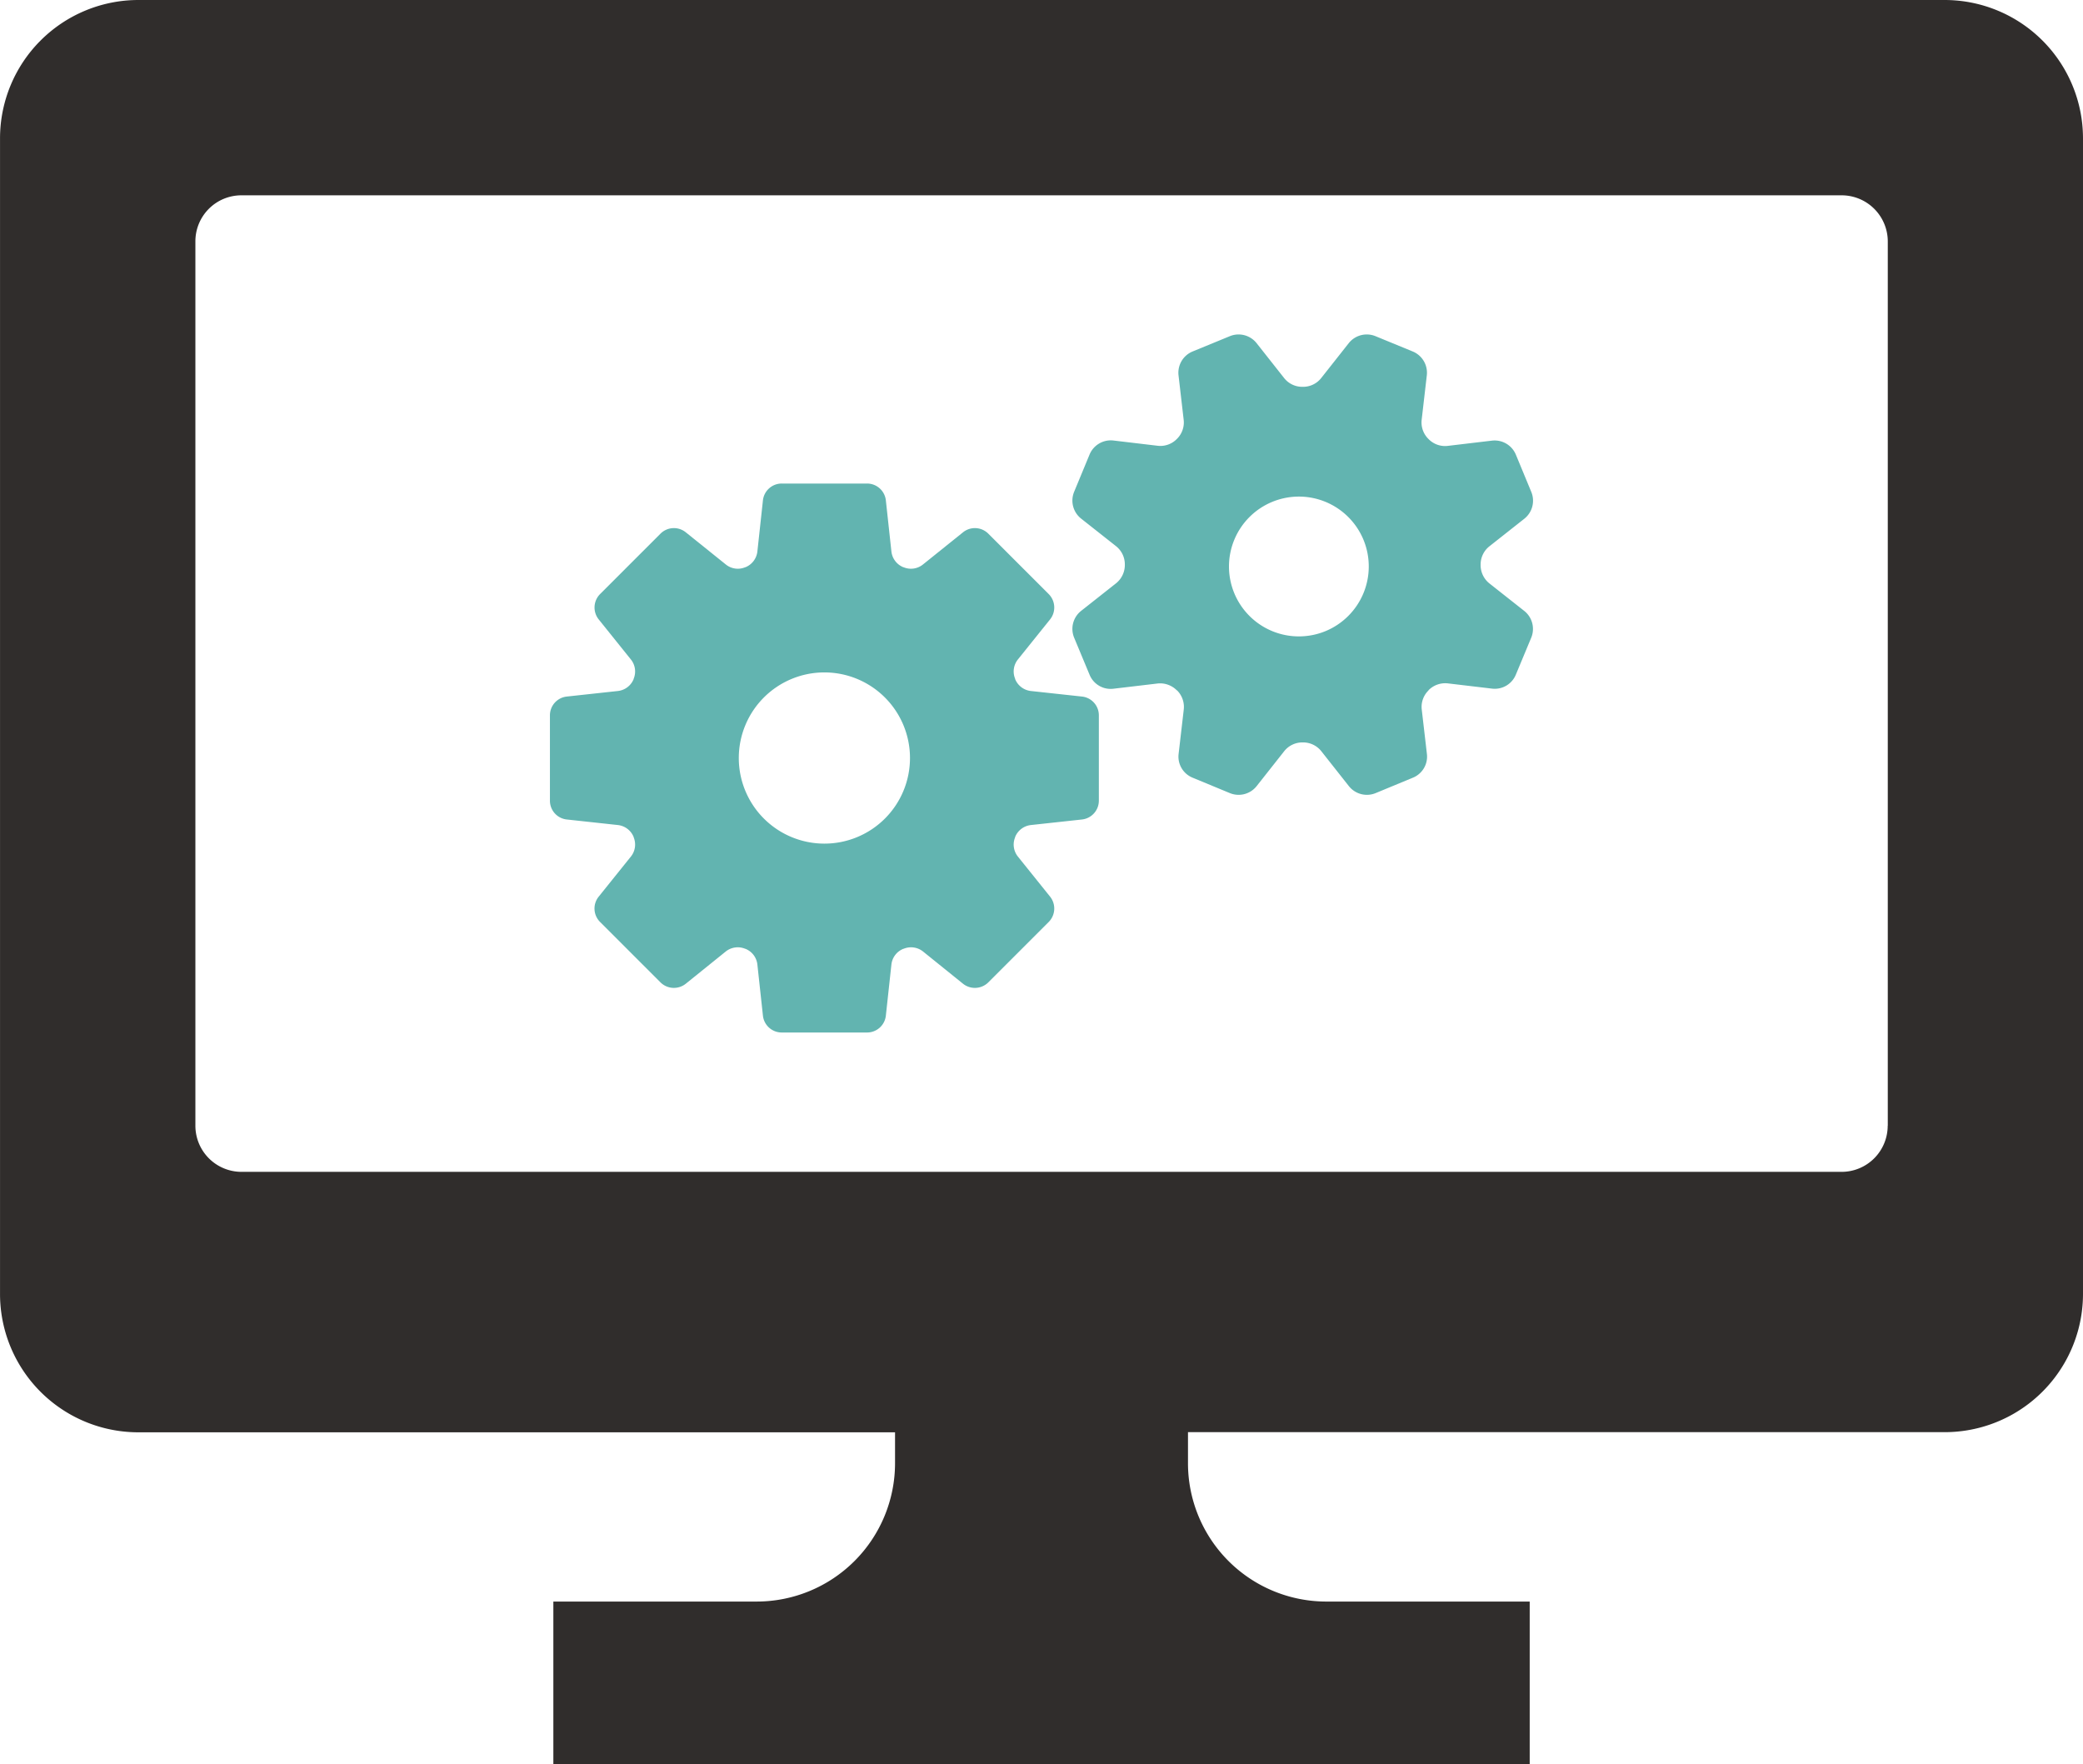 <svg xmlns="http://www.w3.org/2000/svg" width="72.471" height="61.374" viewBox="0 0 72.471 61.374"><g transform="translate(-206.229 -4354.624)"><g transform="translate(206.229 4354.624)"><path d="M385.453,317.676H322.608a4.815,4.815,0,0,0-4.812,4.816v40.2a4.812,4.812,0,0,0,4.813,4.813h26.326v1.072a4.815,4.815,0,0,1-4.813,4.816h-7.075v5.662h33.969v-5.662H363.94a4.813,4.813,0,0,1-4.813-4.816V367.5h26.326a4.812,4.812,0,0,0,4.813-4.813v-40.2A4.815,4.815,0,0,0,385.453,317.676Zm-1.982,39.161a1.605,1.605,0,0,1-1.6,1.607H326.193a1.605,1.605,0,0,1-1.6-1.607v-30.76a1.6,1.6,0,0,1,1.6-1.606h55.675a1.606,1.606,0,0,1,1.606,1.606v30.76Z" transform="translate(-317.795 -317.676)" fill="#302d2c"/></g><g transform="translate(225.361 4366.265)"><path d="M341.959,330.06l-1.776-.193a.671.671,0,0,1-.544-.413l0-.01a.665.665,0,0,1,.095-.673l1.119-1.393a.663.663,0,0,0-.047-.883l-2.1-2.1a.659.659,0,0,0-.883-.047l-1.393,1.119a.664.664,0,0,1-.673.095l-.007,0a.671.671,0,0,1-.416-.544l-.193-1.776a.657.657,0,0,0-.656-.592h-2.966a.657.657,0,0,0-.656.592l-.193,1.776a.671.671,0,0,1-.416.544l-.007,0a.664.664,0,0,1-.673-.095l-1.393-1.119a.659.659,0,0,0-.883.047l-2.1,2.1a.663.663,0,0,0-.047.883l1.119,1.393a.665.665,0,0,1,.095.673l0,.01a.671.671,0,0,1-.544.413l-1.776.193a.657.657,0,0,0-.592.656v2.966a.657.657,0,0,0,.592.656l1.776.193a.672.672,0,0,1,.544.413l0,.01a.665.665,0,0,1-.095.673l-1.119,1.393a.659.659,0,0,0,.047.883l2.1,2.1a.663.663,0,0,0,.883.047l1.393-1.123a.671.671,0,0,1,.673-.091l.007,0a.666.666,0,0,1,.416.544l.193,1.776a.657.657,0,0,0,.656.592h2.966a.657.657,0,0,0,.656-.592l.193-1.776a.666.666,0,0,1,.416-.544l.007,0a.672.672,0,0,1,.673.091l1.393,1.123a.663.663,0,0,0,.883-.047l2.1-2.1a.663.663,0,0,0,.047-.883l-1.119-1.393a.665.665,0,0,1-.095-.673l0-.01a.672.672,0,0,1,.544-.413l1.776-.193a.66.66,0,0,0,.592-.656v-2.966A.657.657,0,0,0,341.959,330.06ZM333,335.177a2.978,2.978,0,1,1,2.98-2.98A2.977,2.977,0,0,1,333,335.177Z" transform="translate(-323.452 -317.469)" fill="#62b4b0"/><path d="M344.545,330.733l-1.221-.964a.814.814,0,0,1-.3-.636v-.01a.808.808,0,0,1,.3-.636l1.221-.964a.8.8,0,0,0,.243-.93l-.538-1.3a.8.8,0,0,0-.829-.487l-1.542.183a.8.8,0,0,1-.666-.237l-.007-.007a.806.806,0,0,1-.233-.663l.179-1.546a.8.8,0,0,0-.484-.829l-1.3-.534a.8.8,0,0,0-.93.24l-.964,1.221a.8.8,0,0,1-.636.3h-.007a.8.8,0,0,1-.639-.3l-.964-1.221a.8.8,0,0,0-.93-.24l-1.3.534a.8.8,0,0,0-.484.829l.179,1.546a.8.8,0,0,1-.237.666l0,0a.8.8,0,0,1-.666.237l-1.542-.183a.8.8,0,0,0-.829.487l-.538,1.3a.8.8,0,0,0,.244.93l1.221.964a.808.808,0,0,1,.3.636v.007a.815.815,0,0,1-.3.639l-1.221.964a.8.8,0,0,0-.244.93l.538,1.292a.792.792,0,0,0,.825.487l1.546-.183a.819.819,0,0,1,.666.24l.007,0a.813.813,0,0,1,.233.666l-.179,1.542a.791.791,0,0,0,.484.828l1.3.538a.8.8,0,0,0,.93-.243l.964-1.221a.808.808,0,0,1,.636-.3h.007a.81.81,0,0,1,.639.3l.964,1.221a.8.8,0,0,0,.93.243l1.3-.538a.791.791,0,0,0,.484-.828l-.179-1.542a.8.8,0,0,1,.237-.666l0-.007a.816.816,0,0,1,.666-.237l1.546.183a.792.792,0,0,0,.825-.487l.538-1.292A.8.8,0,0,0,344.545,330.733Zm-6.916.7a2.432,2.432,0,1,1,1.319-3.179A2.434,2.434,0,0,1,337.629,331.433Z" transform="translate(-310.643 -321.118)" fill="#62b4b0"/></g></g></svg>